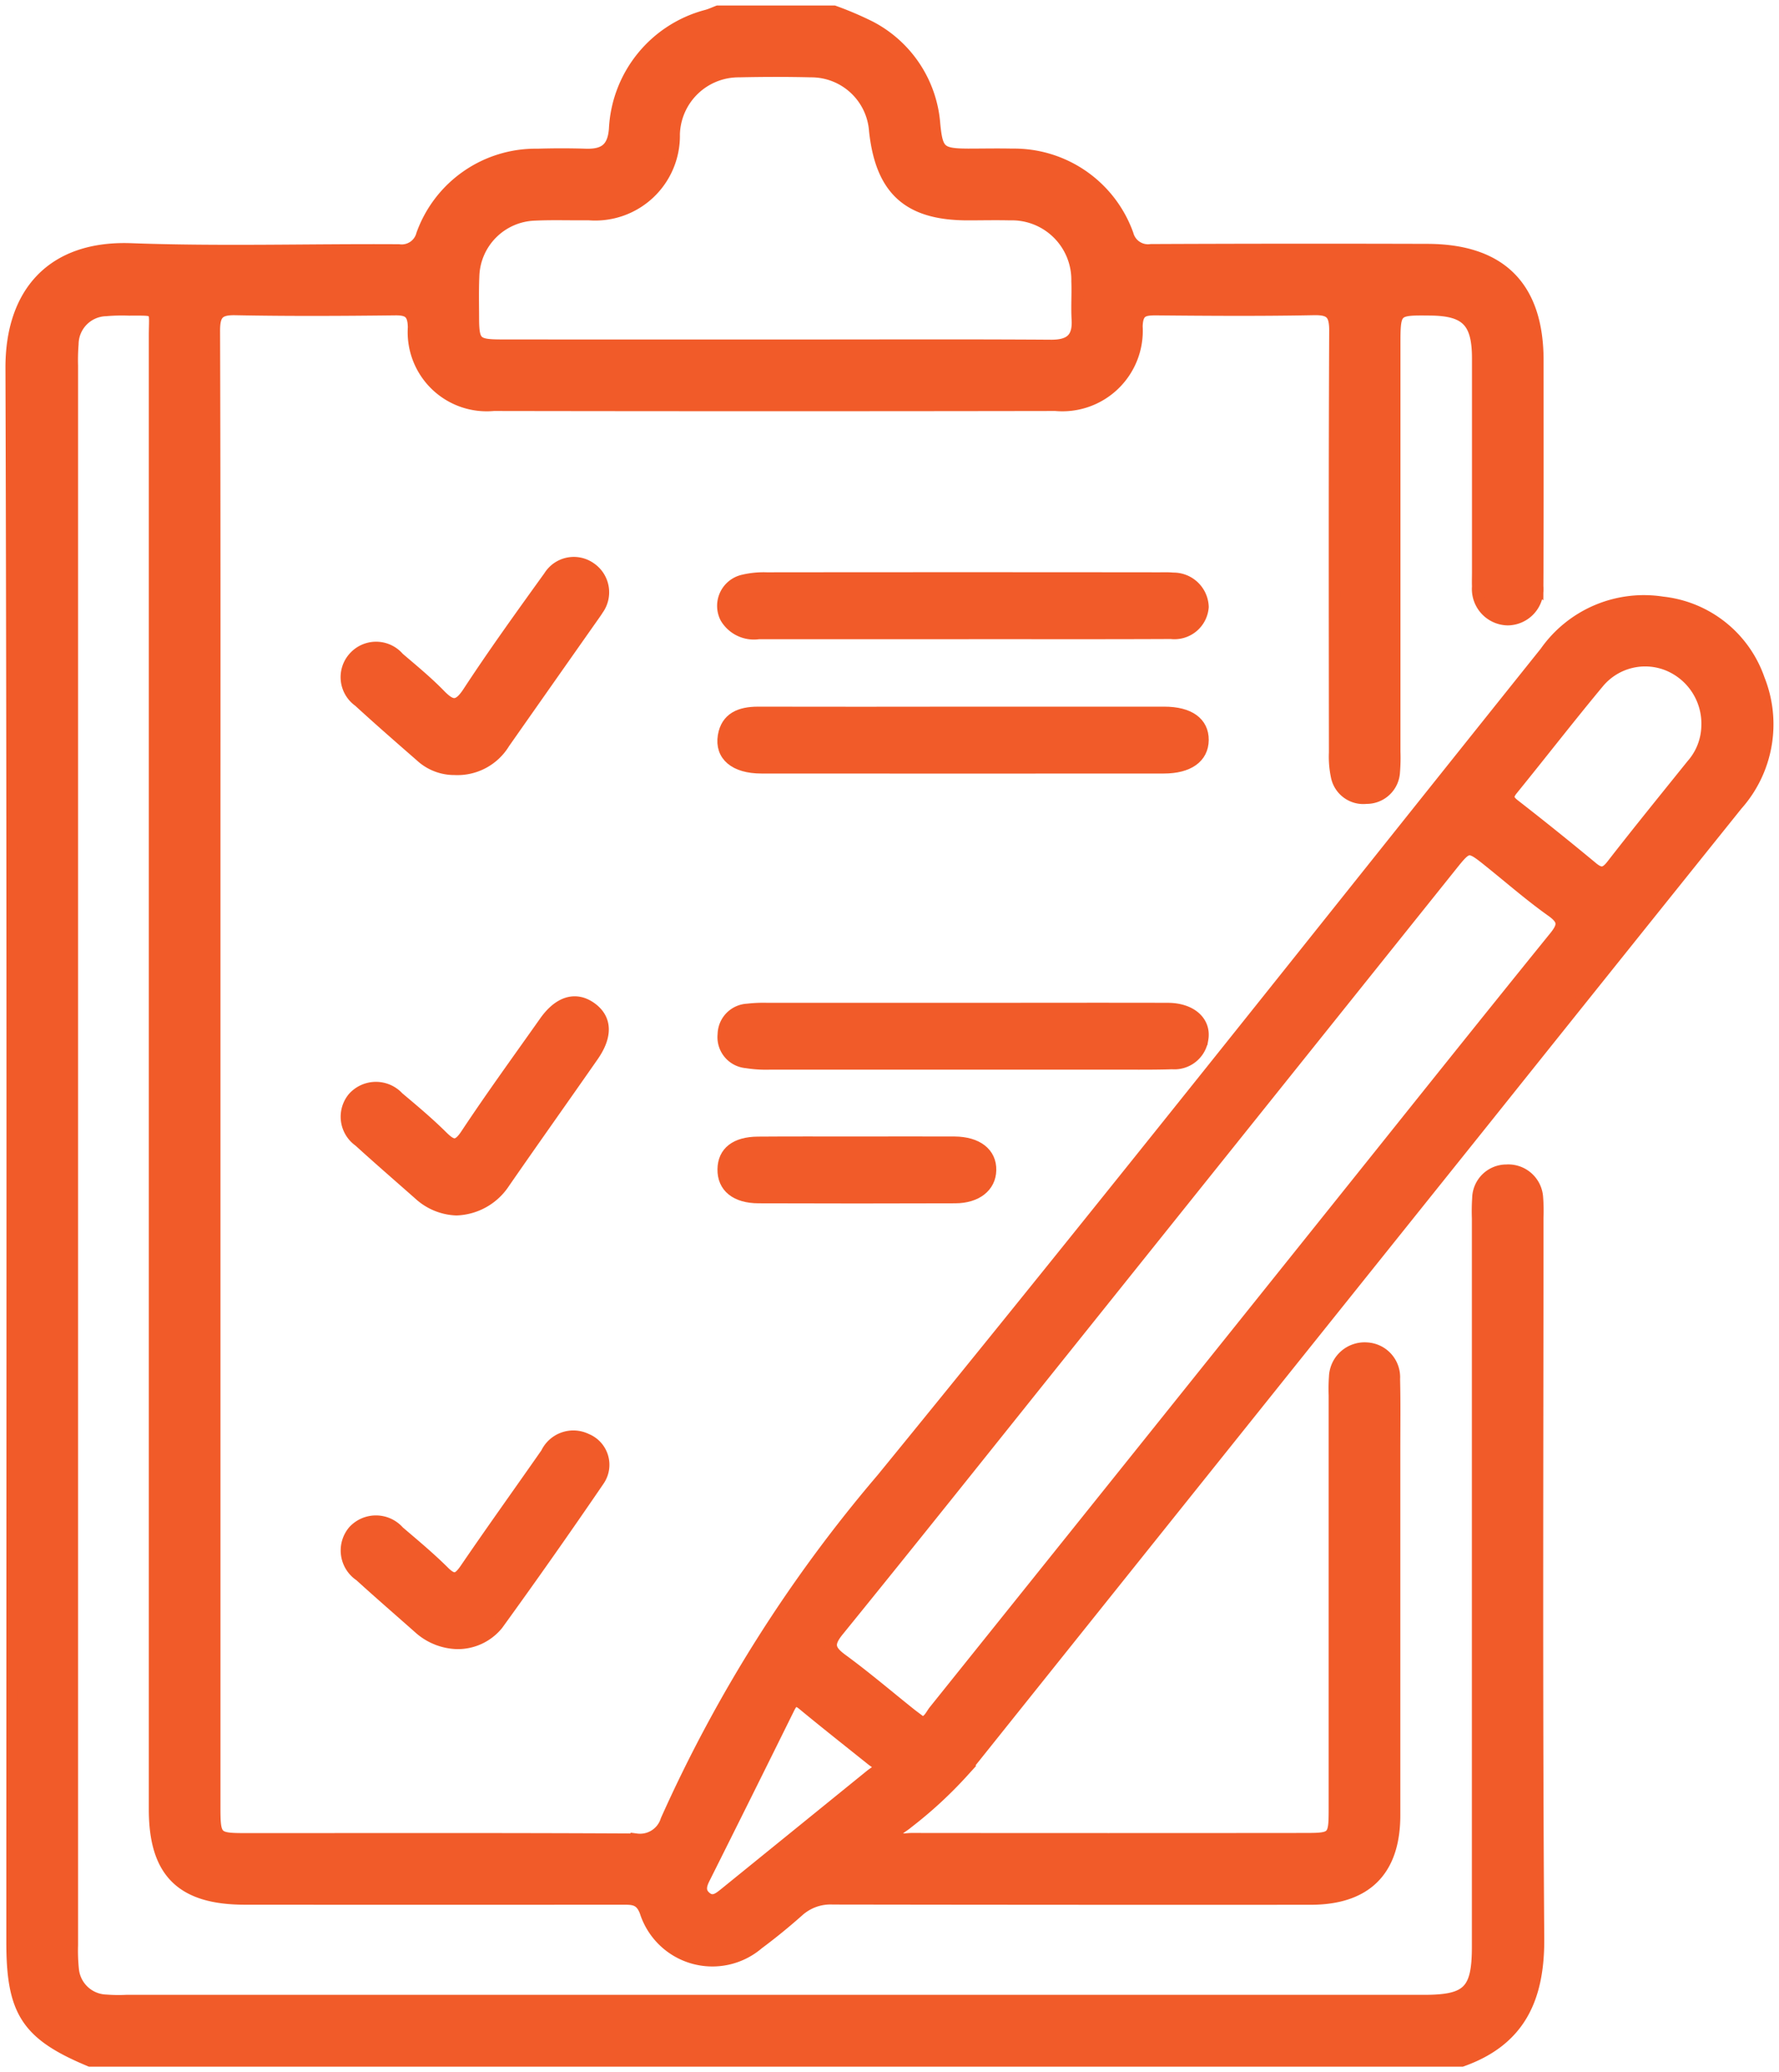 <?xml version="1.0" encoding="UTF-8"?>
<svg xmlns="http://www.w3.org/2000/svg" xmlns:xlink="http://www.w3.org/1999/xlink" width="76.293" height="88.811" viewBox="0 0 76.293 88.811">
  <defs>
    <clipPath id="clip-path">
      <path id="Path_13164" data-name="Path 13164" d="M0,43H76.293V-45.811H0Z" transform="translate(0 45.811)" fill="#f15b29"></path>
    </clipPath>
  </defs>
  <g id="Transparantie_en_" data-name="Transparantie en " transform="translate(0 45.811)">
    <g id="Group_663" data-name="Group 663" transform="translate(0 -45.811)" clip-path="url(#clip-path)">
      <g id="Group_647" data-name="Group 647" transform="translate(0.484 0.485)">
        <path id="Path_13148" data-name="Path 13148" d="M17.081,0a14.515,14.515,0,0,1,1.555.663,5.14,5.14,0,0,1,2.757,4.182c.114,1.153.248,1.283,1.438,1.289.628,0,1.258-.014,1.886,0a5.179,5.179,0,0,1,4.963,3.428.9.9,0,0,0,1,.663q5.918-.026,11.833-.008c3.16,0,4.75,1.592,4.752,4.738,0,3.232.008,6.461-.008,9.693a1.3,1.3,0,0,1-1.28,1.421,1.311,1.311,0,0,1-1.283-1.415c-.008-.2,0-.4,0-.6q0-4.589,0-9.178c0-1.568-.487-2.069-2.024-2.086s-1.543-.019-1.543,1.53V31.736a7.418,7.418,0,0,1-.019.857,1.181,1.181,0,0,1-1.194,1.126,1.164,1.164,0,0,1-1.272-.927,4.052,4.052,0,0,1-.083-1.018c-.006-6.033-.016-12.066.012-18.1,0-.719-.2-.913-.907-.9-2.257.045-4.515.029-6.774.008-.539,0-.8.066-.818.725a3.2,3.2,0,0,1-3.491,3.373q-12.048.02-24.093,0A3.141,3.141,0,0,1-.942,13.545c-.012-.613-.215-.77-.793-.764-2.288.027-4.573.039-6.859-.006-.727-.014-.9.215-.9.919.025,7.722.016,15.441.016,23.161V76.914c0,1.382.031,1.417,1.369,1.417,5.574,0,11.145-.014,16.719.017a1.181,1.181,0,0,0,1.285-.822A60.751,60.751,0,0,1,19.144,62.9C28.727,51.17,38.125,39.29,47.594,27.467a5.162,5.162,0,0,1,5.021-2.133,4.94,4.94,0,0,1,4.139,3.3,5.19,5.19,0,0,1-.948,5.38q-5.342,6.653-10.67,13.315-11.26,14.051-22.51,28.11a18.159,18.159,0,0,1-2.386,2.2c-.2.178-.492.279-.578.591.24.178.506.095.75.095q8.448.009,16.891,0c1.2,0,1.245-.047,1.245-1.266V59.309a7.319,7.319,0,0,1,.012-.772A1.279,1.279,0,0,1,39.928,57.3a1.243,1.243,0,0,1,1.183,1.318c.025,1.029.01,2.059.01,3.088q0,7.8,0,15.612c0,2.369-1.217,3.583-3.592,3.585q-10.245.006-20.491-.01a2.056,2.056,0,0,0-1.477.521c-.554.492-1.132.964-1.727,1.406A3.015,3.015,0,0,1,9,81.456C8.794,80.9,8.47,80.9,8.03,80.9q-8.1.006-16.205,0c-2.722,0-3.875-1.144-3.875-3.84q0-31.566,0-63.132c0-1.252.194-1.124-1.146-1.136a8.038,8.038,0,0,0-.942.025,1.46,1.46,0,0,0-1.423,1.437,8.979,8.979,0,0,0-.023.942q0,33.84,0,67.68A7.862,7.862,0,0,0-15.55,83.9a1.469,1.469,0,0,0,1.425,1.351,7.007,7.007,0,0,0,.857.012q27.823,0,55.647,0c1.9,0,2.311-.415,2.311-2.313V51.731a8.418,8.418,0,0,1,.012-.857,1.22,1.22,0,0,1,1.219-1.2,1.247,1.247,0,0,1,1.326,1.185,7.422,7.422,0,0,1,.014.857c0,10.292-.043,20.586.033,30.879.017,2.567-.8,4.368-3.286,5.248H-14.817c-2.706-1.126-3.344-2.1-3.344-5.085,0-22.49.033-44.98-.037-67.47-.01-3.2,1.737-5.225,5.141-5.1,3.823.14,7.656.021,11.483.045a.9.9,0,0,0,.991-.667A5.178,5.178,0,0,1,4.376,6.138c.684-.021,1.373-.021,2.057,0,.787.025,1.192-.242,1.25-1.119A5.294,5.294,0,0,1,11.636.178C11.8.132,11.952.06,12.109,0Zm3.773,73.343c.3-.052.388-.322.537-.508q8.526-10.626,17.043-21.259c3.179-3.966,6.349-7.943,9.55-11.892.4-.492.417-.739-.122-1.122-.907-.644-1.749-1.378-2.617-2.076-.962-.774-.96-.775-1.71.161L26.982,57.31c-3.234,4.034-6.454,8.078-9.715,12.091-.458.562-.4.83.153,1.237,1.014.741,1.972,1.559,2.953,2.342.155.124.318.24.481.363M14.5,14.315h1.371c3.515,0,7.028-.014,10.542.01.808,0,1.159-.312,1.111-1.121-.033-.543.01-1.088-.012-1.63A2.8,2.8,0,0,0,24.625,8.71c-.6-.014-1.2,0-1.8,0-2.545,0-3.711-1.053-3.988-3.583A2.733,2.733,0,0,0,16.1,2.58c-1.027-.025-2.057-.023-3.084,0a2.769,2.769,0,0,0-2.79,2.687A3.383,3.383,0,0,1,6.56,8.706c-.772.01-1.545-.021-2.315.016a2.716,2.716,0,0,0-2.621,2.656c-.025.57-.012,1.142-.01,1.714,0,1.121.1,1.221,1.223,1.221q5.828.006,11.657,0M54.53,30.642a2.712,2.712,0,0,0-1.675-2.621,2.608,2.608,0,0,0-2.966.721c-1.26,1.512-2.464,3.069-3.709,4.6-.233.285-.217.442.079.673q1.69,1.314,3.336,2.679c.376.316.578.26.867-.114,1.121-1.442,2.274-2.859,3.418-4.281a2.591,2.591,0,0,0,.649-1.654M19.156,75.254c-.235-.163-.357-.237-.465-.324-.981-.785-1.968-1.563-2.935-2.361-.337-.279-.465-.132-.62.184q-1.8,3.641-3.618,7.272c-.134.268-.219.547.039.783.312.289.578.079.828-.122q3.126-2.533,6.25-5.066c.132-.107.277-.2.521-.366" transform="translate(18.198)" fill="#f15b29"></path>
      </g>
      <g id="Group_648" data-name="Group 648" transform="translate(0.484 0.485)">
        <path id="Path_13149" data-name="Path 13149" d="M17.081,0a14.515,14.515,0,0,1,1.555.663,5.14,5.14,0,0,1,2.757,4.182c.114,1.153.248,1.283,1.438,1.289.628,0,1.258-.014,1.886,0a5.179,5.179,0,0,1,4.963,3.428.9.9,0,0,0,1,.663q5.918-.026,11.833-.008c3.16,0,4.75,1.592,4.752,4.738,0,3.232.008,6.461-.008,9.693a1.3,1.3,0,0,1-1.28,1.421,1.311,1.311,0,0,1-1.283-1.415c-.008-.2,0-.4,0-.6q0-4.589,0-9.178c0-1.568-.487-2.069-2.024-2.086s-1.543-.019-1.543,1.53V31.736a7.418,7.418,0,0,1-.019.857,1.181,1.181,0,0,1-1.194,1.126,1.164,1.164,0,0,1-1.272-.927,4.052,4.052,0,0,1-.083-1.018c-.006-6.033-.016-12.066.012-18.1,0-.719-.2-.913-.907-.9-2.257.045-4.515.029-6.774.008-.539,0-.8.066-.818.725a3.2,3.2,0,0,1-3.491,3.373q-12.048.02-24.093,0A3.141,3.141,0,0,1-.942,13.545c-.012-.613-.215-.77-.793-.764-2.288.027-4.573.039-6.859-.006-.727-.014-.9.215-.9.919.025,7.722.016,15.441.016,23.161V76.914c0,1.382.031,1.417,1.369,1.417,5.574,0,11.145-.014,16.719.017a1.181,1.181,0,0,0,1.285-.822A60.751,60.751,0,0,1,19.144,62.9C28.727,51.17,38.125,39.29,47.594,27.467a5.162,5.162,0,0,1,5.021-2.133,4.94,4.94,0,0,1,4.139,3.3,5.19,5.19,0,0,1-.948,5.38q-5.342,6.653-10.67,13.315-11.26,14.051-22.51,28.11a18.159,18.159,0,0,1-2.386,2.2c-.2.178-.492.279-.578.591.24.178.506.095.75.095q8.448.009,16.891,0c1.2,0,1.245-.047,1.245-1.266V59.309a7.319,7.319,0,0,1,.012-.772A1.279,1.279,0,0,1,39.928,57.3a1.243,1.243,0,0,1,1.183,1.318c.025,1.029.01,2.059.01,3.088q0,7.8,0,15.612c0,2.369-1.217,3.583-3.592,3.585q-10.245.006-20.491-.01a2.056,2.056,0,0,0-1.477.521c-.554.492-1.132.964-1.727,1.406A3.015,3.015,0,0,1,9,81.456C8.794,80.9,8.47,80.9,8.03,80.9q-8.1.006-16.205,0c-2.722,0-3.875-1.144-3.875-3.84q0-31.566,0-63.132c0-1.252.194-1.124-1.146-1.136a8.038,8.038,0,0,0-.942.025,1.46,1.46,0,0,0-1.423,1.437,8.979,8.979,0,0,0-.023.942q0,33.84,0,67.68A7.862,7.862,0,0,0-15.55,83.9a1.469,1.469,0,0,0,1.425,1.351,7.007,7.007,0,0,0,.857.012q27.823,0,55.647,0c1.9,0,2.311-.415,2.311-2.313V51.731a8.418,8.418,0,0,1,.012-.857,1.22,1.22,0,0,1,1.219-1.2,1.247,1.247,0,0,1,1.326,1.185,7.422,7.422,0,0,1,.014.857c0,10.292-.043,20.586.033,30.879.017,2.567-.8,4.368-3.286,5.248H-14.817c-2.706-1.126-3.344-2.1-3.344-5.085,0-22.49.033-44.98-.037-67.47-.01-3.2,1.737-5.225,5.141-5.1,3.823.14,7.656.021,11.483.045a.9.9,0,0,0,.991-.667A5.178,5.178,0,0,1,4.376,6.138c.684-.021,1.373-.021,2.057,0,.787.025,1.192-.242,1.25-1.119A5.294,5.294,0,0,1,11.636.178C11.8.132,11.952.06,12.109,0Zm3.773,73.343c.3-.052.388-.322.537-.508q8.526-10.626,17.043-21.259c3.179-3.966,6.349-7.943,9.55-11.892.4-.492.417-.739-.122-1.122-.907-.644-1.749-1.378-2.617-2.076-.962-.774-.96-.775-1.71.161L26.982,57.31c-3.234,4.034-6.454,8.078-9.715,12.091-.458.562-.4.83.153,1.237,1.014.741,1.972,1.559,2.953,2.342C20.528,73.1,20.691,73.22,20.854,73.343ZM14.5,14.315h1.371c3.515,0,7.028-.014,10.542.01.808,0,1.159-.312,1.111-1.121-.033-.543.01-1.088-.012-1.63A2.8,2.8,0,0,0,24.625,8.71c-.6-.014-1.2,0-1.8,0-2.545,0-3.711-1.053-3.988-3.583A2.733,2.733,0,0,0,16.1,2.58c-1.027-.025-2.057-.023-3.084,0a2.769,2.769,0,0,0-2.79,2.687A3.383,3.383,0,0,1,6.56,8.706c-.772.01-1.545-.021-2.315.016a2.716,2.716,0,0,0-2.621,2.656c-.025.57-.012,1.142-.01,1.714,0,1.121.1,1.221,1.223,1.221Q8.666,14.319,14.5,14.315ZM54.53,30.642a2.712,2.712,0,0,0-1.675-2.621,2.608,2.608,0,0,0-2.966.721c-1.26,1.512-2.464,3.069-3.709,4.6-.233.285-.217.442.079.673q1.69,1.314,3.336,2.679c.376.316.578.26.867-.114,1.121-1.442,2.274-2.859,3.418-4.281A2.591,2.591,0,0,0,54.53,30.642ZM19.156,75.254c-.235-.163-.357-.237-.465-.324-.981-.785-1.968-1.563-2.935-2.361-.337-.279-.465-.132-.62.184q-1.8,3.641-3.618,7.272c-.134.268-.219.547.039.783.312.289.578.079.828-.122q3.126-2.533,6.25-5.066C18.766,75.514,18.911,75.425,19.156,75.254Z" transform="translate(18.198)" fill="#f15b29" stroke="#f15b29" stroke-width="0.5"></path>
      </g>
      <g id="Group_649" data-name="Group 649" transform="translate(30.999 24.775)">
        <path id="Path_13150" data-name="Path 13150" d="M4.985,1.148c-2.92,0-5.837,0-8.757,0A1.4,1.4,0,0,1-5.185.475a1.116,1.116,0,0,1,.744-1.594,3.783,3.783,0,0,1,1.006-.1q8.416-.009,16.833,0c.2,0,.4-.008.593.012A1.263,1.263,0,0,1,15.277.014,1.223,1.223,0,0,1,13.91,1.14c-2.974.014-5.95.006-8.925.006Z" transform="translate(5.311 1.223)" fill="#f15b29"></path>
      </g>
      <g id="Group_650" data-name="Group 650" transform="translate(30.999 24.775)">
        <path id="Path_13151" data-name="Path 13151" d="M4.985,1.148c-2.92,0-5.837,0-8.757,0A1.4,1.4,0,0,1-5.185.475a1.116,1.116,0,0,1,.744-1.594,3.783,3.783,0,0,1,1.006-.1q8.416-.009,16.833,0c.2,0,.4-.008.593.012A1.263,1.263,0,0,1,15.277.014,1.223,1.223,0,0,1,13.91,1.14c-2.974.014-5.95.006-8.925.006Z" transform="translate(5.311 1.223)" fill="#f15b29" stroke="#f15b29" stroke-width="0.5"></path>
      </g>
      <g id="Group_651" data-name="Group 651" transform="translate(31.016 30.536)">
        <path id="Path_13152" data-name="Path 13152" d="M5,0q4.292,0,8.586,0c1.07,0,1.663.436,1.656,1.181s-.62,1.185-1.677,1.185q-8.631.006-17.258,0c-1.136,0-1.756-.525-1.619-1.361C-5.184.239-4.608,0-3.838,0Q.582.008,5,0" transform="translate(5.329 0.001)" fill="#f15b29"></path>
      </g>
      <g id="Group_652" data-name="Group 652" transform="translate(31.016 30.536)">
        <path id="Path_13153" data-name="Path 13153" d="M5,0q4.292,0,8.586,0c1.07,0,1.663.436,1.656,1.181s-.62,1.185-1.677,1.185q-8.631.006-17.258,0c-1.136,0-1.756-.525-1.619-1.361C-5.184.239-4.608,0-3.838,0Q.582.008,5,0Z" transform="translate(5.329 0.001)" fill="#f15b29" stroke="#f15b29" stroke-width="0.5"></path>
      </g>
      <g id="Group_653" data-name="Group 653" transform="translate(31.023 43.23)">
        <path id="Path_13154" data-name="Path 13154" d="M4.987,0c2.918,0,5.837-.008,8.755,0,1,0,1.625.562,1.491,1.314a1.217,1.217,0,0,1-1.3,1.033c-.764.025-1.53.017-2.293.017q-7.482,0-14.96,0A5.339,5.339,0,0,1-4.332,2.3a1.082,1.082,0,0,1-.979-1.2A1.084,1.084,0,0,1-4.276.036,5.865,5.865,0,0,1-3.429,0Q.779,0,4.987,0" transform="translate(5.313 0.001)" fill="#f15b29"></path>
      </g>
      <g id="Group_654" data-name="Group 654" transform="translate(31.023 43.23)">
        <path id="Path_13155" data-name="Path 13155" d="M4.987,0c2.918,0,5.837-.008,8.755,0,1,0,1.625.562,1.491,1.314a1.217,1.217,0,0,1-1.3,1.033c-.764.025-1.53.017-2.293.017q-7.482,0-14.96,0A5.339,5.339,0,0,1-4.332,2.3a1.082,1.082,0,0,1-.979-1.2A1.084,1.084,0,0,1-4.276.036,5.865,5.865,0,0,1-3.429,0Q.779,0,4.987,0Z" transform="translate(5.313 0.001)" fill="#f15b29" stroke="#f15b29" stroke-width="0.5"></path>
      </g>
      <g id="Group_655" data-name="Group 655" transform="translate(14.854 61.545)">
        <path id="Path_13156" data-name="Path 13156" d="M2.3,4.3A2.546,2.546,0,0,1,.715,3.688C-.144,2.926-1.015,2.176-1.866,1.4a1.292,1.292,0,0,1-.277-1.91A1.3,1.3,0,0,1-.206-.486C.455.078,1.124.634,1.738,1.245c.428.423.626.3.927-.138C3.8-.556,4.974-2.19,6.127-3.842a1.277,1.277,0,0,1,1.716-.6,1.178,1.178,0,0,1,.523,1.766Q6.241.437,4.026,3.494A2.2,2.2,0,0,1,2.3,4.3" transform="translate(2.453 4.586)" fill="#f15b29"></path>
      </g>
      <g id="Group_656" data-name="Group 656" transform="translate(14.854 61.545)">
        <path id="Path_13157" data-name="Path 13157" d="M2.3,4.3A2.546,2.546,0,0,1,.715,3.688C-.144,2.926-1.015,2.176-1.866,1.4a1.292,1.292,0,0,1-.277-1.91A1.3,1.3,0,0,1-.206-.486C.455.078,1.124.634,1.738,1.245c.428.423.626.3.927-.138C3.8-.556,4.974-2.19,6.127-3.842a1.277,1.277,0,0,1,1.716-.6,1.178,1.178,0,0,1,.523,1.766Q6.241.437,4.026,3.494A2.2,2.2,0,0,1,2.3,4.3Z" transform="translate(2.453 4.586)" fill="#f15b29" stroke="#f15b29" stroke-width="0.5"></path>
      </g>
      <g id="Group_657" data-name="Group 657" transform="translate(14.852 42.952)">
        <path id="Path_13158" data-name="Path 13158" d="M2.286,4.305a2.491,2.491,0,0,1-1.53-.6c-.88-.779-1.772-1.547-2.642-2.34A1.272,1.272,0,0,1-2.142-.479,1.3,1.3,0,0,1-.207-.5C.435.04,1.082.581,1.677,1.171c.434.43.661.479,1.041-.1C3.8-.561,4.952-2.144,6.082-3.744c.607-.859,1.318-1.068,1.975-.6s.688,1.194.079,2.065C6.873-.466,5.591,1.335,4.333,3.152A2.552,2.552,0,0,1,2.286,4.305" transform="translate(2.435 4.587)" fill="#f15b29"></path>
      </g>
      <g id="Group_658" data-name="Group 658" transform="translate(14.852 42.952)">
        <path id="Path_13159" data-name="Path 13159" d="M2.286,4.305a2.491,2.491,0,0,1-1.53-.6c-.88-.779-1.772-1.547-2.642-2.34A1.272,1.272,0,0,1-2.142-.479,1.3,1.3,0,0,1-.207-.5C.435.04,1.082.581,1.677,1.171c.434.43.661.479,1.041-.1C3.8-.561,4.952-2.144,6.082-3.744c.607-.859,1.318-1.068,1.975-.6s.688,1.194.079,2.065C6.873-.466,5.591,1.335,4.333,3.152A2.552,2.552,0,0,1,2.286,4.305Z" transform="translate(2.435 4.587)" fill="#f15b29" stroke="#f15b29" stroke-width="0.5"></path>
      </g>
      <g id="Group_659" data-name="Group 659" transform="translate(14.853 24.118)">
        <path id="Path_13160" data-name="Path 13160" d="M2.247,4.285a2.112,2.112,0,0,1-1.456-.57C-.1,2.939-.987,2.166-1.856,1.369A1.26,1.26,0,0,1-2.084-.482a1.27,1.27,0,0,1,1.935,0C.45.03,1.06.53,1.607,1.09c.5.516.787.578,1.235-.107C3.945-.7,5.129-2.339,6.308-3.976a1.239,1.239,0,0,1,1.774-.357,1.255,1.255,0,0,1,.3,1.782c-.043.074-.093.142-.14.209Q6.305.41,4.375,3.16A2.342,2.342,0,0,1,2.247,4.285" transform="translate(2.393 4.565)" fill="#f15b29"></path>
      </g>
      <g id="Group_660" data-name="Group 660" transform="translate(14.853 24.118)">
        <path id="Path_13161" data-name="Path 13161" d="M2.247,4.285a2.112,2.112,0,0,1-1.456-.57C-.1,2.939-.987,2.166-1.856,1.369A1.26,1.26,0,0,1-2.084-.482a1.27,1.27,0,0,1,1.935,0C.45.03,1.06.53,1.607,1.09c.5.516.787.578,1.235-.107C3.945-.7,5.129-2.339,6.308-3.976a1.239,1.239,0,0,1,1.774-.357,1.255,1.255,0,0,1,.3,1.782c-.043.074-.093.142-.14.209Q6.305.41,4.375,3.16A2.342,2.342,0,0,1,2.247,4.285Z" transform="translate(2.393 4.565)" fill="#f15b29" stroke="#f15b29" stroke-width="0.5"></path>
      </g>
      <g id="Group_661" data-name="Group 661" transform="translate(31.019 48.958)">
        <path id="Path_13162" data-name="Path 13162" d="M2.761,0C4.166,0,5.57-.006,6.975,0c.979.008,1.561.471,1.541,1.2-.017.694-.6,1.161-1.51,1.163q-4.214.015-8.429,0c-.983,0-1.532-.459-1.518-1.214C-2.929.424-2.412.011-1.454.005-.048-.006,1.355,0,2.761,0" transform="translate(2.941 0.002)" fill="#f15b29"></path>
      </g>
      <g id="Group_662" data-name="Group 662" transform="translate(31.019 48.958)">
        <path id="Path_13163" data-name="Path 13163" d="M2.761,0C4.166,0,5.57-.006,6.975,0c.979.008,1.561.471,1.541,1.2-.017.694-.6,1.161-1.51,1.163q-4.214.015-8.429,0c-.983,0-1.532-.459-1.518-1.214C-2.929.424-2.412.011-1.454.005-.048-.006,1.355,0,2.761,0Z" transform="translate(2.941 0.002)" fill="#f15b29" stroke="#f15b29" stroke-width="0.5"></path>
      </g>
    </g>
  </g>
</svg>

